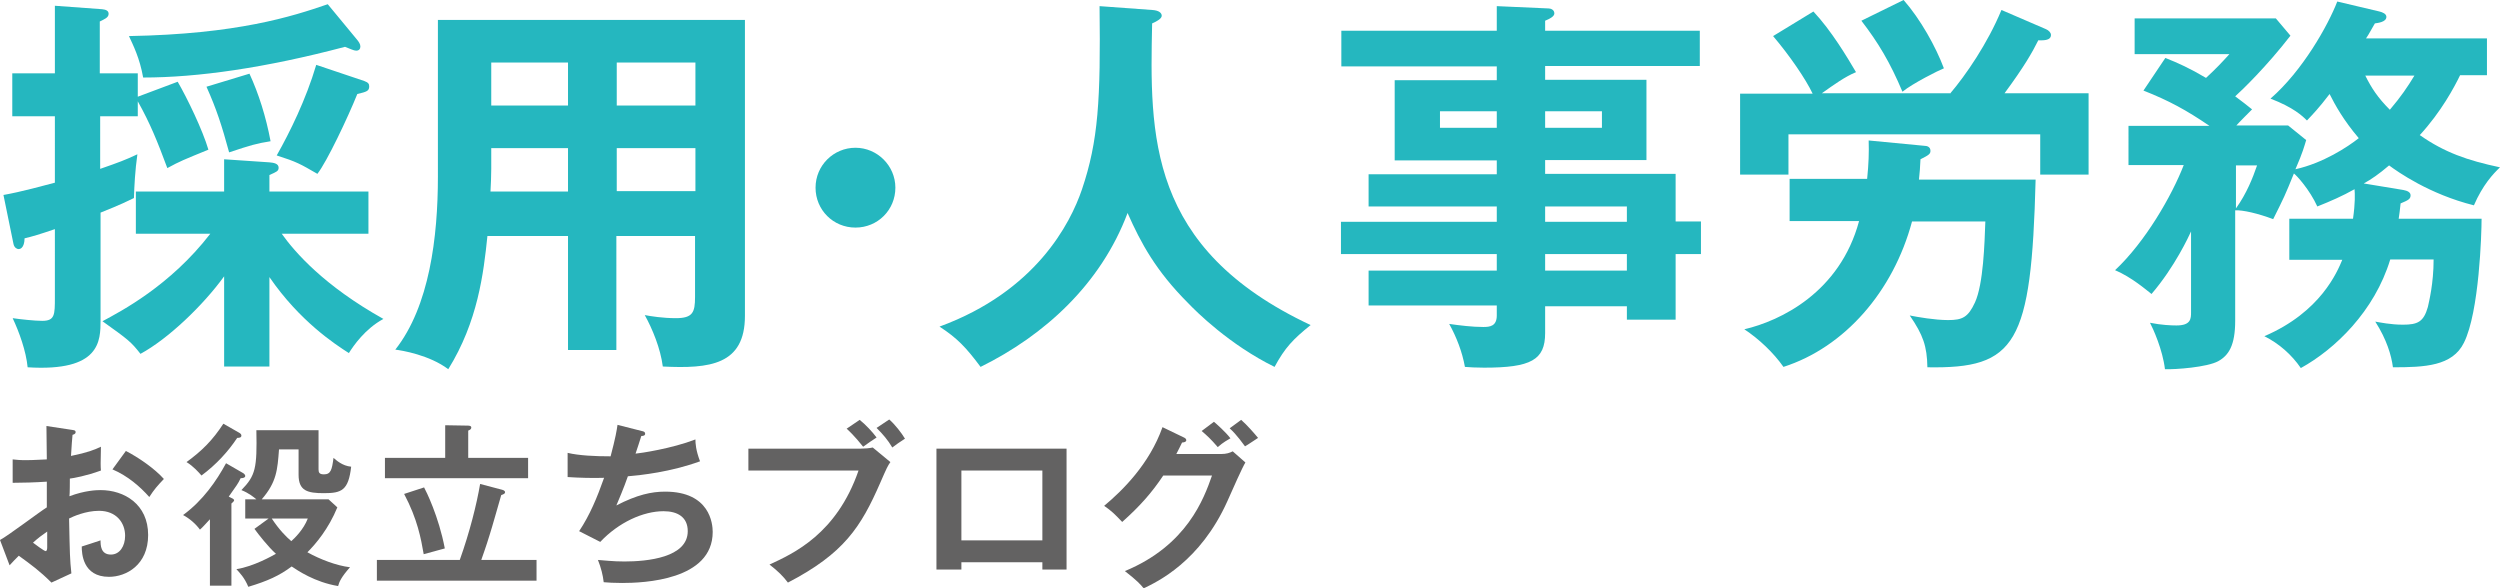 <?xml version="1.0" encoding="utf-8"?>
<!-- Generator: Adobe Illustrator 27.2.0, SVG Export Plug-In . SVG Version: 6.00 Build 0)  -->
<svg version="1.1" id="レイヤー_1" xmlns="http://www.w3.org/2000/svg" xmlns:xlink="http://www.w3.org/1999/xlink" x="0px"
	 y="0px" viewBox="0 0 651.4 153.2" style="enable-background:new 0 0 651.4 153.2;" xml:space="preserve">
<style type="text/css">
	.st0{fill:#25B7BF;}
	.st1{fill:#636262;}
</style>
<g>
	<g>
		<path class="st0" d="M35.9,19.1v6.1l10.4-3.9c2.5,4.3,6.5,12.6,8,17.7c-6.6,2.7-7.4,3-10.7,4.8c-2.6-7-4.5-11.7-7.7-17.4v3.9h-9.8
			V44c4.9-1.7,6.5-2.3,9.7-3.8c-0.6,4.2-0.8,8.2-0.9,11.4c-3.6,1.8-7.7,3.4-8.7,3.8v28c0,5.4,0,13.5-19,12.3
			C6.8,91.5,5,86.5,3.3,82.9c2,0.3,5.8,0.7,7.7,0.7c3.3,0,3.3-1.6,3.3-6.1V59.7c-4.1,1.4-5.8,1.9-7.9,2.4c0,0.8-0.2,2.8-1.6,2.8
			c-0.3,0-1.1-0.3-1.3-1.4L0.9,50.8c4.6-0.8,10.7-2.5,13.4-3.2V30.3H3.2V19.1h11.1V1.5l12.3,0.9c1,0.1,1.7,0.4,1.7,1.2
			c0,1-1.1,1.4-2.3,2v13.5H35.9z M58.4,72c-5.5,7.6-14.6,16.3-21.8,20.2c-2.5-3.2-3.2-3.7-9.9-8.5c4.8-2.6,17.6-9.2,28.1-22.8H35.4
			v-11h23v-8.4l11.8,0.8c1.1,0.1,2.4,0.3,2.4,1.4c0,0.9-0.6,1.1-2.4,1.9v4.3H96v11H73.4c3.5,4.9,11.1,13.6,26.5,22.2
			c-4.8,2.6-7.8,7-9,8.9c-3.6-2.3-12.8-8.3-20.7-19.8v23.3H58.4V72z M93,10.3c0.5,0.6,0.9,1.2,0.9,1.8s-0.3,1.1-1.1,1.1
			c-0.6,0-1.6-0.5-2.9-1c-20.8,5.5-38.4,8-52.6,8c-0.9-5.1-2.6-8.4-3.7-10.8c28.2-0.5,42.5-5.1,51.8-8.3L93,10.3z M65,19.2
			c2.4,5.2,4.3,11.2,5.5,17.6c-3.7,0.6-5.1,1-10.8,2.9c-1.9-7-3.3-11.3-5.9-17.1L65,19.2z M94.9,21.1c1.1,0.4,1.3,0.8,1.3,1.4
			c0,1.2-0.6,1.4-3.1,2c-2.5,6.2-7.9,17.6-10.4,20.8c-4.5-2.6-5.3-3.1-10.6-4.8c3.4-6,7.6-14.5,10.3-23.6L94.9,21.1z"/>
		<path class="st0" d="M160.7,91.2H148V61.5h-21c-1,9.7-2.5,22.3-10.2,34.7c-4.9-3.7-12.1-4.9-13.8-5.1
			c8.9-11.3,11.1-29.3,11.1-45.1V5.2h80v77.1c0,12.8-9.2,13.8-21.4,13.2c-0.6-4.7-2.7-9.8-4.7-13.4c1.6,0.3,4.7,0.8,8.1,0.8
			c4.4,0,5-1.5,5-5.5V61.5h-20.5V91.2z M148,38.6h-20V44c0,1.9-0.1,4.1-0.2,5.9H148V38.6z M148,16.3h-20v11.2h20V16.3z M160.7,27.5
			h20.5V16.3h-20.5V27.5z M160.7,49.8h20.5V38.6h-20.5V49.8z"/>
		<path class="st0" d="M233.3,48.9c0,5.8-4.6,10.4-10.4,10.4c-5.8,0-10.4-4.6-10.4-10.4s4.7-10.4,10.4-10.4
			C228.6,38.5,233.3,43.2,233.3,48.9z"/>
		<path class="st0" d="M300.2,2.6c1.8,0.1,2.5,0.8,2.5,1.5c0,0.7-1.1,1.4-2.5,2c-0.6,29-1.3,58.6,41.3,78.6
			c-4.6,3.7-6.7,5.9-9.4,10.9c-11.8-5.8-20.5-14.5-22.5-16.6c-8.4-8.4-12.3-15.6-15.8-23.5c-7,18.6-21.7,31.9-38.3,40.1
			c-3.8-5.1-6.1-7.5-10.7-10.5c25.1-9.2,34.1-26.9,37.1-35.7c4.3-12.7,4.9-23.4,4.6-47.8L300.2,2.6z"/>
		<path class="st0" d="M443.2,57.8v8.4h-6.6v17.1h-12.7v-3.5h-21.3v7c0,7-3.7,9-15.9,9c-2.3,0-3.6-0.1-5-0.2
			c-0.7-3.9-2.2-7.8-4.1-11.2c2.8,0.4,6,0.8,8.9,0.8c1.7,0,3.5-0.2,3.5-3v-2.6h-33.4v-9.1H390v-4.3h-40.6v-8.4H390v-4h-33.4v-8.4
			H390v-3.6h-26.6V20.9H390v-3.6h-40.5V8H390V1.6l13.5,0.6c0.5,0,1.5,0.3,1.5,1.3c0,0.8-1.2,1.4-2.4,1.9V8h40.3v9.2h-40.3v3.6H429
			v20.9h-26.4v3.6h34v12.4H443.2z M390,33.3V29h-14.8v4.3H390z M402.6,29v4.3h14.8V29H402.6z M423.9,57.8v-4h-21.3v4H423.9z
			 M423.9,70.5v-4.3h-21.3v4.3H423.9z"/>
		<path class="st0" d="M508.1,24.4c4.1-4.8,9.8-13.1,13.4-21.8l11.6,5c0.7,0.3,1.3,0.9,1.3,1.5c0,1.6-2.3,1.4-3.3,1.4
			c-1.6,3.2-3.7,6.9-8.8,13.8h21.9v21.2h-12.6V35h-65.6v10.5h-12.6V24.4h18.9c-1.8-3.8-5.9-9.8-10.3-15L472.5,3
			c4.7,5,8.8,11.9,11.1,15.8c-2.9,1.2-5.8,3.3-8.9,5.5H508.1z M501.5,38c0.5,0,1.5,0.2,1.5,1.3c0,0.8-0.4,1.1-2.6,2.2
			c-0.1,2.4-0.2,3.3-0.4,5.3h30.4c-1.1,43-5.1,49.3-28.2,48.9c-0.1-5.5-1.1-8.4-4.6-13.5c2,0.4,6.5,1.2,10,1.2c3.7,0,5.2-0.7,7-4.6
			c2.2-4.8,2.5-15.5,2.7-21.1h-19.1c-4.9,18.3-17.6,32.8-33.5,37.9c-2.6-3.7-6.4-7.3-10.2-9.8c9.4-2.2,24.9-9.6,29.9-28.2h-18.1v-11
			h20.2c0.4-3.9,0.5-6.9,0.4-10L501.5,38z M496,0c4.4,5,8.4,12.2,10.5,17.8c-1.3,0.5-8.1,3.9-10.8,6.1c-3.2-7.6-6.3-12.8-10.7-18.5
			L496,0z"/>
		<path class="st0" d="M626.2,49.5c1.1,0.2,1.9,0.6,1.9,1.4c0,1-0.7,1.3-2.6,2.1c-0.2,2-0.3,2.6-0.5,4h21.6c0,3.8-0.6,24.3-4.6,32.3
			c-3,6.1-10.2,6.4-18.5,6.4c-0.4-3.1-1.6-7.2-4.6-11.9c1.2,0.2,4,0.8,7.2,0.8c3.8,0,5.4-0.7,6.5-4.6c0.3-1.4,1.5-6.1,1.5-12.4
			h-11.3c-4.1,13.5-14.4,23.4-23.3,28.3c-2.4-3.5-5.7-6.4-9.5-8.3c14.7-6.3,19-16.8,20.3-19.9h-13.8V57h16.6
			c0.6-4.2,0.5-6.5,0.4-7.7c-3.2,1.8-6.2,3.1-9.7,4.5c-2-4.4-5.4-8.1-6.1-8.6c-2.3,5.7-2.6,6.3-5.4,11.9c-4-1.5-7.9-2.4-9.9-2.3
			v28.8c0,6.4-1.7,9-4.4,10.5c-2.9,1.6-11.2,2.2-13.9,2.1c-0.6-5.1-3.1-10.6-3.9-12.1c3,0.6,5.5,0.7,6.9,0.7c3.8,0,3.8-1.8,3.8-3.5
			v-21c-0.5,1.1-4.2,9.2-10.3,16.3c-1.3-1-5.2-4.4-9.5-6.2c7.9-7.4,14.8-19.4,17.9-27.4h-14.4V32.8h21.1c-6-4.1-10.6-6.6-17.2-9.2
			l5.7-8.5c3.3,1.3,6.4,2.7,10.6,5.2c2.7-2.5,4.1-4,6.1-6.2h-24.7V4.8h36.8l3.8,4.5c-6.2,8-12.5,14.1-14.4,15.8
			c1.5,1.1,3.3,2.5,4.4,3.4c-0.6,0.6-3.6,3.6-4.1,4.2h13.5l4.7,3.8c-0.5,1.6-0.8,3-2.8,7.6c7.2-1.6,13.6-5.8,16.5-8.1
			c-4-4.7-6.2-8.7-7.6-11.5c-2.9,3.8-4.4,5.3-5.9,6.9c-1.2-1.2-3.5-3.4-9.5-5.7c8.4-7.3,15-19.1,17.4-25.3l11,2.6
			c0.8,0.2,1.8,0.6,1.8,1.4c0,1.4-2.4,1.6-3,1.7c-0.8,1.3-1.4,2.6-2.3,3.9H648v9.6h-7c-1.5,3.1-4.9,9.5-10.5,15.6
			c6.4,4.5,12.4,6.6,20.9,8.4c-1.8,1.7-4.5,4.6-6.8,9.9c-11.6-2.9-19.8-8.7-22.1-10.4c-2.7,2.3-4.6,3.6-6.6,4.7L626.2,49.5z
			 M582.6,54.3c2.8-3.9,4.4-8,5.5-11.2h-5.5V54.3z M616.3,19.7c1.6,3.2,3.2,5.7,6.4,8.9c2.8-3.3,4.6-5.9,6.4-8.9H616.3z"/>
	</g>
	<g>
		<g>
			<path class="st1" d="M18.7,112c0.6,0.1,1,0.1,1,0.6c0,0.5-0.5,0.6-0.8,0.7c-0.3,3.1-0.3,4.6-0.4,5.5c4.4-0.9,6.1-1.6,7.8-2.4
				c-0.1,4.5-0.1,5,0,6.2c-3.8,1.4-7.2,2-8.1,2.1c0,0.7,0,3.9-0.1,4.6c4-1.5,7-1.6,8.1-1.6c6.2,0,12.4,3.7,12.4,11.7
				c0,7.8-5.7,10.9-10.2,10.9c-6.9,0-7.1-6.2-7.1-7.9c0.9-0.3,3.8-1.2,4.9-1.6c0,1.2,0,3.7,2.7,3.7c2.3,0,3.7-2.2,3.7-4.9
				c0-3.4-2.3-6.5-6.8-6.5c-3.5,0-6.8,1.5-7.8,2c0.2,9.5,0.2,10.5,0.6,14.3l-5.2,2.4c-3-3-5.2-4.6-8.5-7c-1,1-1.5,1.5-2.4,2.5
				L0,140.7c2.1-1.1,10.4-7.4,12.2-8.5c0-2.2,0-4.5,0-6.7c-2.9,0.2-6.4,0.3-8.9,0.3l0-6.1c1,0.1,1.7,0.2,3.5,0.2
				c2,0,4.7-0.2,5.4-0.2c0-2.1-0.1-6.5-0.1-8.7L18.7,112z M8.6,141.4c0.4,0.3,2.9,2.2,3.3,2.2c0.3,0,0.4-0.5,0.4-1v-4.1
				C11,139.4,9.9,140.2,8.6,141.4z M32.8,117.5c3.3,1.7,7.5,4.6,9.9,7.3c-1.8,1.9-2.5,2.7-3.8,4.7c-2.4-2.7-5.6-5.5-9.6-7.2
				L32.8,117.5z"/>
			<path class="st1" d="M63.4,123.3c0.3,0.2,0.5,0.5,0.5,0.7c0,0.4-0.4,0.6-1.2,0.6c-0.7,1.5-1,1.8-3.1,4.8c1,0.5,1.4,0.6,1.4,1
				c0,0.2-0.4,0.5-0.7,0.8v21.4h-5.6v-17.3c-1.6,1.7-1.8,2-2.6,2.7c-1.1-1.5-2.7-2.9-4.4-3.8c5.2-3.8,8.7-8.9,11.2-13.5L63.4,123.3z
				 M62.4,112.8c0.3,0.2,0.5,0.4,0.5,0.7c0,0.4-0.3,0.6-1.1,0.6c-2.3,3.5-5.5,7-9.3,9.8c-0.8-0.9-2.1-2.4-3.9-3.5
				c4.1-3,6.8-5.7,9.6-10L62.4,112.8z M70,135.1h-6.1v-5h2.9c-0.6-0.5-1.9-1.6-3.9-2.4c3.7-3.8,4.1-5.7,3.9-15.6h16.2v10.2
				c0,0.8,0.2,1.3,1.4,1.3c1.8,0,2.1-1.2,2.5-4.3c0.7,0.6,2.3,2.1,4.6,2.3c-0.7,6.2-2.5,6.9-7.1,6.9c-4.3,0-6.6-0.6-6.6-4.8v-6.6
				h-5.1c-0.4,5.3-0.6,8.5-4.5,13h17.4l2.3,2.1c-2.3,5.6-5.6,9.5-7.8,11.7c3.2,1.8,7.6,3.5,11.1,3.9c-2.3,2.6-2.8,3.8-3.1,4.9
				c-6.1-1-10.6-4.1-12.1-5.1c-3.2,2.4-6.3,3.8-11.3,5.3c-1-2.4-2.2-3.6-3.1-4.6c4.5-0.7,9.4-3.5,10.3-4c-2-1.8-4.6-5.1-5.6-6.5
				L70,135.1z M70.8,135.1c2,3,3.7,4.7,5.1,5.9c0.8-0.7,3.2-3,4.3-5.9H70.8z"/>
			<path class="st1" d="M139.8,145.9v5.4H98.2v-5.4h21.6c2.6-7.3,4.4-14.5,5.3-19.8l5.7,1.5c0.3,0.1,0.8,0.2,0.8,0.7
				c0,0.3-0.4,0.5-1,0.7c-0.5,1.7-2.5,8.8-3,10.3c-1.1,3.6-1.7,5.1-2.2,6.6H139.8z M116,110.8l5.9,0.1c0.2,0,0.9,0,0.9,0.5
				c0,0.4-0.3,0.6-0.8,0.8v7.1h15.6v5.3h-37.3v-5.3H116V110.8z M110.5,127c0.5,0.9,3.8,7.5,5.4,15.9c-1.1,0.3-4.7,1.3-5.5,1.5
				c-0.7-4-1.6-9.1-5.1-15.7L110.5,127z"/>
			<path class="st1" d="M167.2,112.3c0.6,0.1,0.9,0.3,0.9,0.7c0,0.5-0.5,0.6-1,0.6c-0.2,0.7-1.3,4-1.5,4.6c1.2-0.1,9.4-1.3,15.6-3.7
				c0,1,0.1,2.8,1.2,5.7c-7.7,2.8-15.3,3.6-18.8,3.9c-0.2,0.6-1,2.9-3,7.6c5.4-2.8,9.2-3.6,12.7-3.6c11.7,0,12.4,8.4,12.4,10.5
				c0,12.6-18,13.3-23.6,13.3c-2.2,0-3.6-0.1-4.8-0.2c-0.2-1.8-0.7-3.8-1.5-5.8c1.5,0.1,3.9,0.4,6.9,0.4c5.9,0,16.5-1,16.5-7.9
				c0-3.7-2.7-5.2-6.3-5.2c-5.3,0-11.7,2.9-16.5,8l-5.5-2.8c2.8-4.2,4.7-8.8,6.5-13.9c-2.8,0.1-6.6,0-9.5-0.2l0-6.3
				c3,0.7,7.1,0.9,11.2,0.9c1.3-4.9,1.6-6.8,1.8-8.2L167.2,112.3z"/>
			<path class="st1" d="M224.3,116.9c0.9,0,2.3-0.1,3.1-0.3l4.6,3.8c-0.7,1-0.9,1.4-2.6,5.3c-5.1,11.7-9.5,18.5-24.1,26.1
				c-1.2-1.6-2.6-3-4.8-4.7c6.3-2.9,17.5-8,23.2-24.5H195v-5.7H224.3z M224,109.4c1.4,1.1,3.4,3.2,4.4,4.6c-1.5,1-1.7,1.1-3.5,2.4
				c-0.5-0.6-2.2-2.8-4.3-4.7L224,109.4z M231.7,109.3c1.5,1.3,3.2,3.5,4.1,5c-1.8,1.2-2,1.3-3.3,2.3c-1.2-2-2.4-3.4-4.1-5.1
				L231.7,109.3z"/>
			<path class="st1" d="M250.5,146.5v1.9H244v-31.5h33.9v31.5h-6.3v-1.9H250.5z M271.6,140.8v-18.2h-21.1v18.2H271.6z"/>
			<path class="st1" d="M318.1,118.3c1.5,0,2.3-0.3,3.1-0.7l3.3,2.9c-0.8,1.3-3.2,6.7-4.7,10.1c-7.1,15.8-18.3,21-21.8,22.7
				c-0.8-1-1.7-2-4.9-4.5c16.2-6.7,20.6-18.9,22.7-24.9h-12.7c-3,4.5-6.1,8-10.7,12.1c-2-2.1-2.7-2.8-4.7-4.2
				c4.8-4,11.8-10.9,15.2-20.5l5.6,2.7c0.2,0.1,0.6,0.3,0.6,0.7c0,0.5-0.8,0.6-1.1,0.6c-0.5,1.1-0.9,1.8-1.5,3H318.1z M316.3,109.9
				c0.6,0.5,3,2.6,4.3,4.3c-0.5,0.3-2,1.1-3.3,2.3c-1.8-2.1-2.9-3.1-4.2-4.2L316.3,109.9z M323.4,109.4c1.5,1.3,3.5,3.6,4.4,4.7
				c-0.2,0.1-2.2,1.5-3.4,2.2c-0.4-0.5-2.1-3-4-4.7L323.4,109.4z"/>
		</g>
	</g>
</g>
</svg>
